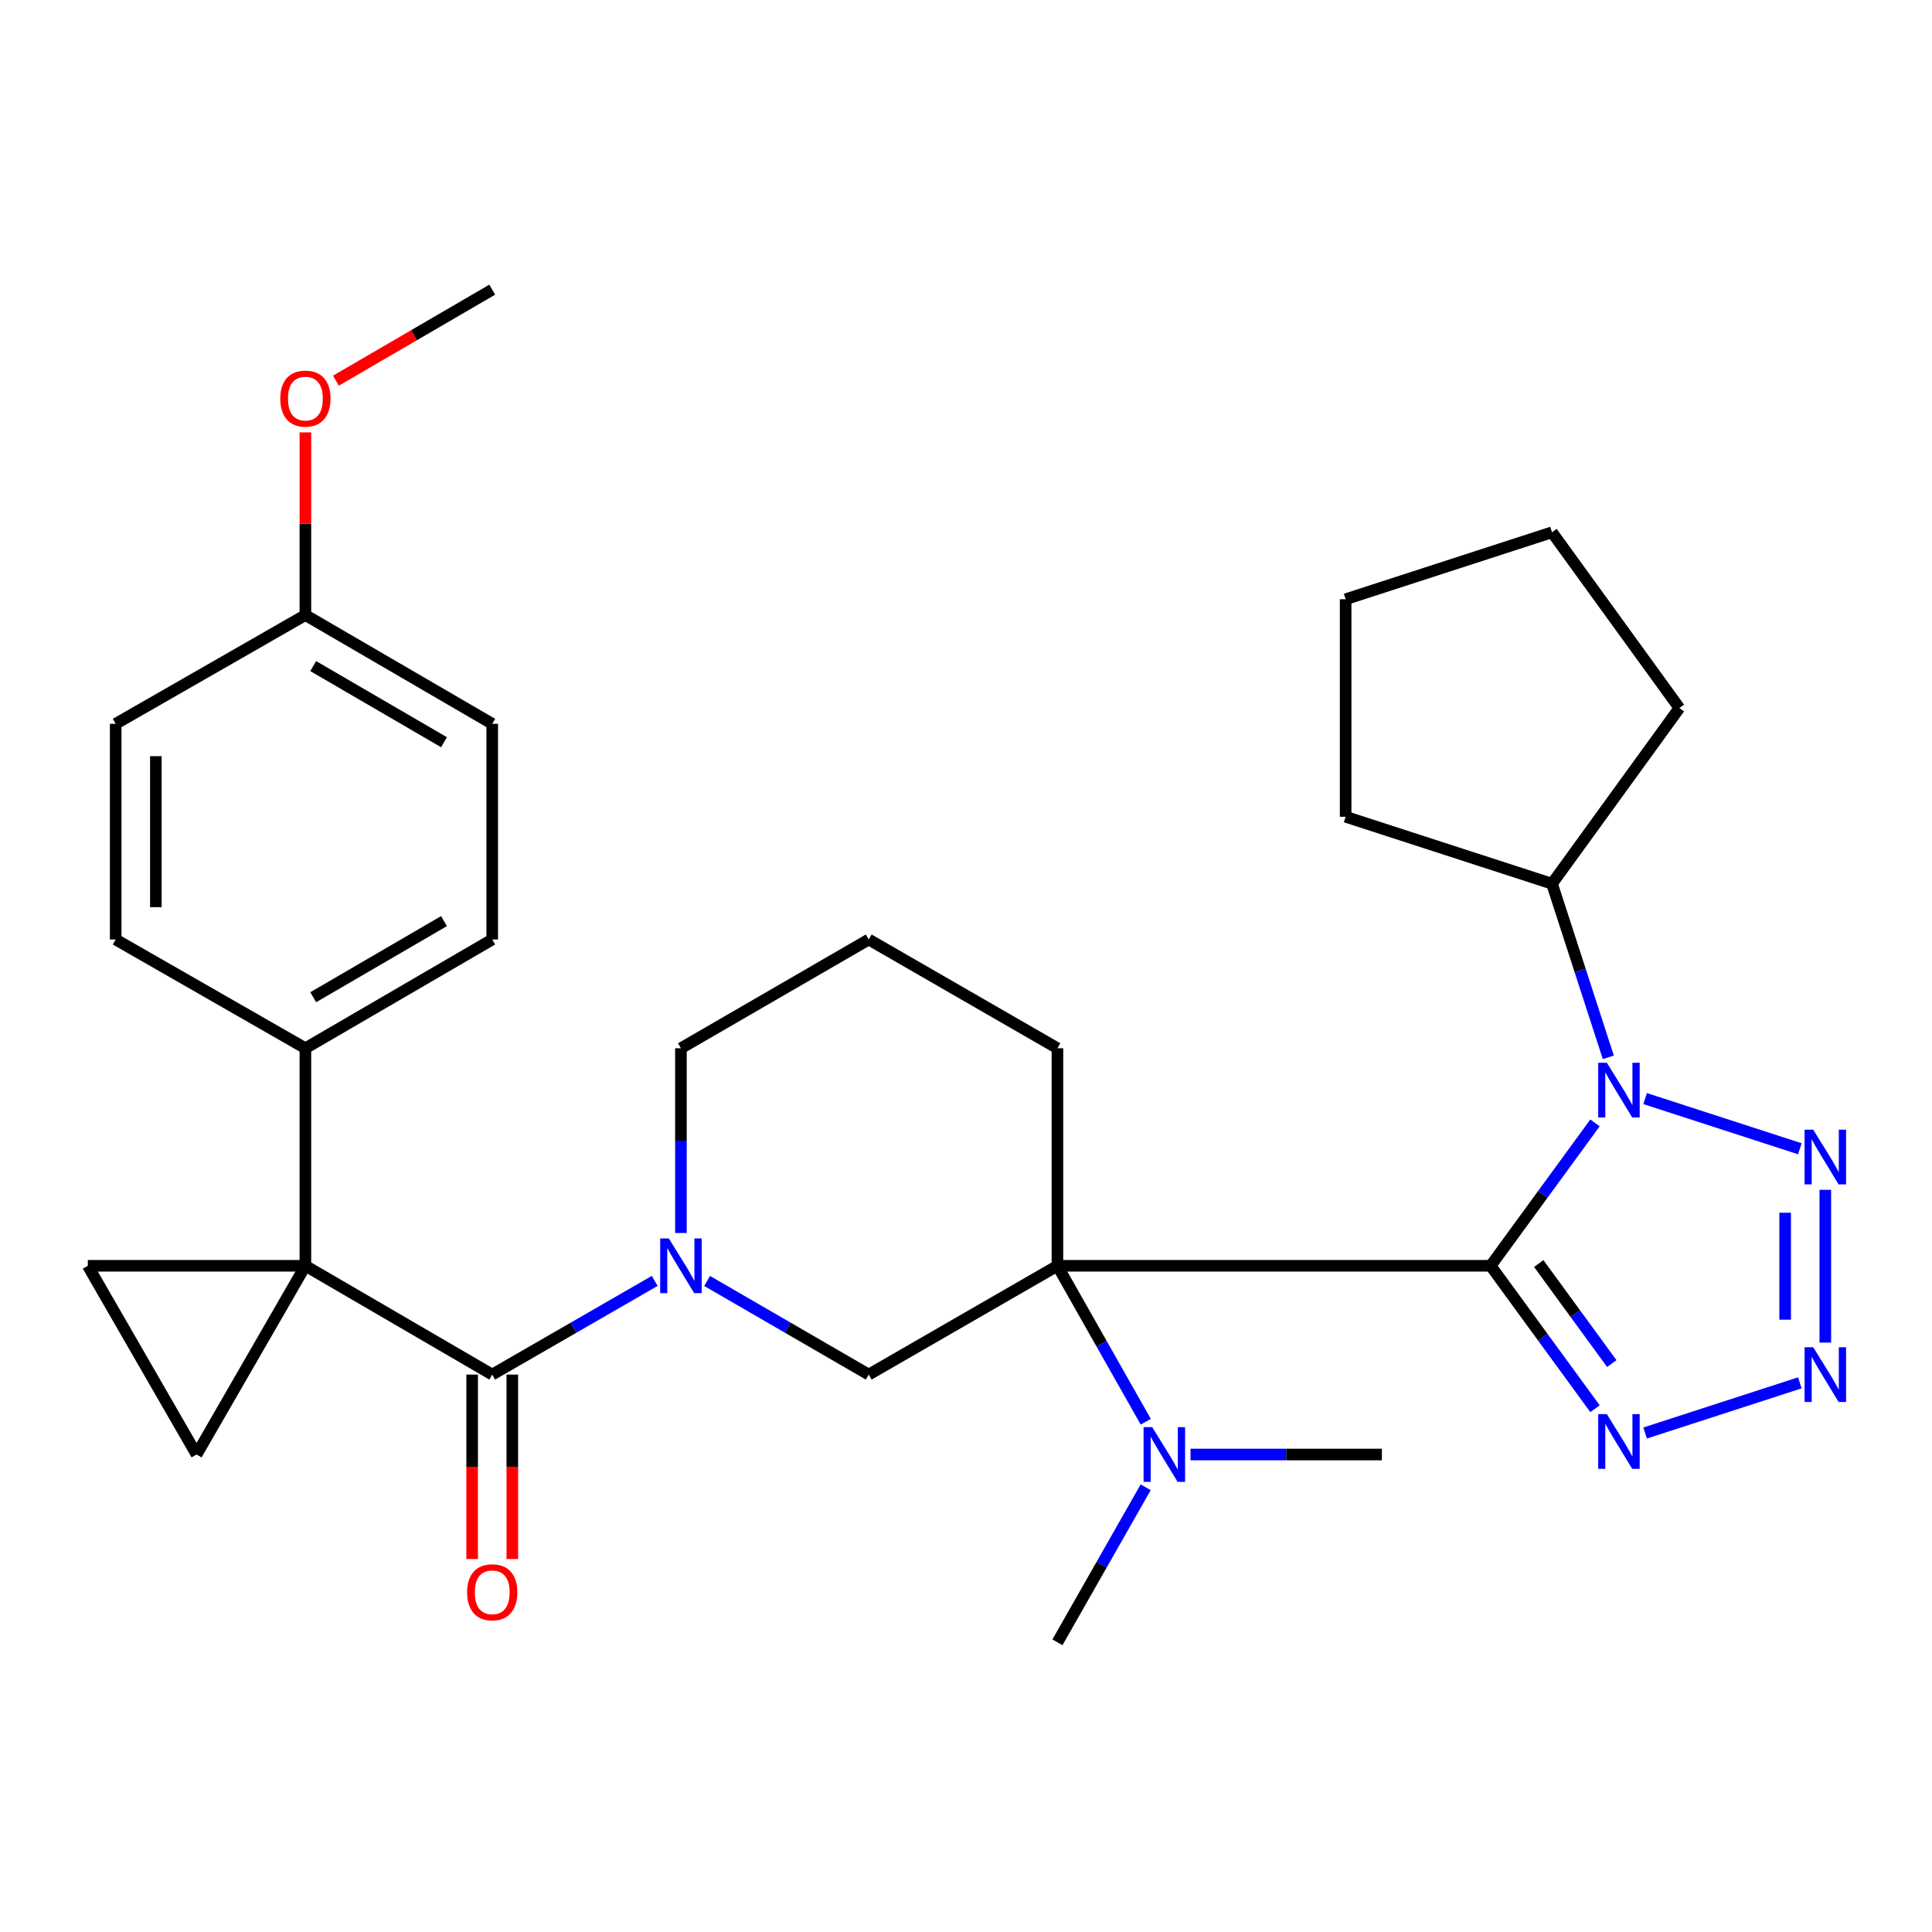 <?xml version='1.0' encoding='iso-8859-1'?>
<svg version='1.1' baseProfile='full'
              xmlns='http://www.w3.org/2000/svg'
                      xmlns:rdkit='http://www.rdkit.org/xml'
                      xmlns:xlink='http://www.w3.org/1999/xlink'
                  xml:space='preserve'
width='1000px' height='1000px' viewBox='0 0 1000 1000'>
<!-- END OF HEADER -->
<rect style='opacity:1.0;fill:#FFFFFF;stroke:none' width='1000' height='1000' x='0' y='0'> </rect>
<path class='bond-0' d='M 771.559,655.171 L 547.327,655.171' style='fill:none;fill-rule:evenodd;stroke:#000000;stroke-width:6px;stroke-linecap:butt;stroke-linejoin:miter;stroke-opacity:1' />
<path class='bond-1' d='M 771.559,655.171 L 798.563,618.189' style='fill:none;fill-rule:evenodd;stroke:#000000;stroke-width:6px;stroke-linecap:butt;stroke-linejoin:miter;stroke-opacity:1' />
<path class='bond-1' d='M 798.563,618.189 L 825.568,581.208' style='fill:none;fill-rule:evenodd;stroke:#0000FF;stroke-width:6px;stroke-linecap:butt;stroke-linejoin:miter;stroke-opacity:1' />
<path class='bond-4' d='M 771.559,655.171 L 798.564,692.158' style='fill:none;fill-rule:evenodd;stroke:#000000;stroke-width:6px;stroke-linecap:butt;stroke-linejoin:miter;stroke-opacity:1' />
<path class='bond-4' d='M 798.564,692.158 L 825.569,729.145' style='fill:none;fill-rule:evenodd;stroke:#0000FF;stroke-width:6px;stroke-linecap:butt;stroke-linejoin:miter;stroke-opacity:1' />
<path class='bond-4' d='M 796.452,654.007 L 815.356,679.898' style='fill:none;fill-rule:evenodd;stroke:#000000;stroke-width:6px;stroke-linecap:butt;stroke-linejoin:miter;stroke-opacity:1' />
<path class='bond-4' d='M 815.356,679.898 L 834.259,705.788' style='fill:none;fill-rule:evenodd;stroke:#0000FF;stroke-width:6px;stroke-linecap:butt;stroke-linejoin:miter;stroke-opacity:1' />
<path class='bond-8' d='M 547.327,655.171 L 449.656,711.48' style='fill:none;fill-rule:evenodd;stroke:#000000;stroke-width:6px;stroke-linecap:butt;stroke-linejoin:miter;stroke-opacity:1' />
<path class='bond-11' d='M 547.327,655.171 L 570.186,695.529' style='fill:none;fill-rule:evenodd;stroke:#000000;stroke-width:6px;stroke-linecap:butt;stroke-linejoin:miter;stroke-opacity:1' />
<path class='bond-11' d='M 570.186,695.529 L 593.045,735.887' style='fill:none;fill-rule:evenodd;stroke:#0000FF;stroke-width:6px;stroke-linecap:butt;stroke-linejoin:miter;stroke-opacity:1' />
<path class='bond-15' d='M 547.327,655.171 L 547.327,542.575' style='fill:none;fill-rule:evenodd;stroke:#000000;stroke-width:6px;stroke-linecap:butt;stroke-linejoin:miter;stroke-opacity:1' />
<path class='bond-5' d='M 851.511,568.626 L 931.592,594.595' style='fill:none;fill-rule:evenodd;stroke:#0000FF;stroke-width:6px;stroke-linecap:butt;stroke-linejoin:miter;stroke-opacity:1' />
<path class='bond-13' d='M 832.459,547.265 L 817.885,502.339' style='fill:none;fill-rule:evenodd;stroke:#0000FF;stroke-width:6px;stroke-linecap:butt;stroke-linejoin:miter;stroke-opacity:1' />
<path class='bond-13' d='M 817.885,502.339 L 803.311,457.413' style='fill:none;fill-rule:evenodd;stroke:#000000;stroke-width:6px;stroke-linecap:butt;stroke-linejoin:miter;stroke-opacity:1' />
<path class='bond-2' d='M 158.073,655.171 L 254.774,711.48' style='fill:none;fill-rule:evenodd;stroke:#000000;stroke-width:6px;stroke-linecap:butt;stroke-linejoin:miter;stroke-opacity:1' />
<path class='bond-9' d='M 158.073,655.171 L 45.455,655.171' style='fill:none;fill-rule:evenodd;stroke:#000000;stroke-width:6px;stroke-linecap:butt;stroke-linejoin:miter;stroke-opacity:1' />
<path class='bond-10' d='M 158.073,655.171 L 101.752,752.854' style='fill:none;fill-rule:evenodd;stroke:#000000;stroke-width:6px;stroke-linecap:butt;stroke-linejoin:miter;stroke-opacity:1' />
<path class='bond-12' d='M 158.073,655.171 L 158.073,542.575' style='fill:none;fill-rule:evenodd;stroke:#000000;stroke-width:6px;stroke-linecap:butt;stroke-linejoin:miter;stroke-opacity:1' />
<path class='bond-3' d='M 254.774,711.48 L 296.831,687.233' style='fill:none;fill-rule:evenodd;stroke:#000000;stroke-width:6px;stroke-linecap:butt;stroke-linejoin:miter;stroke-opacity:1' />
<path class='bond-3' d='M 296.831,687.233 L 338.887,662.987' style='fill:none;fill-rule:evenodd;stroke:#0000FF;stroke-width:6px;stroke-linecap:butt;stroke-linejoin:miter;stroke-opacity:1' />
<path class='bond-14' d='M 244.379,711.48 L 244.379,759.215' style='fill:none;fill-rule:evenodd;stroke:#000000;stroke-width:6px;stroke-linecap:butt;stroke-linejoin:miter;stroke-opacity:1' />
<path class='bond-14' d='M 244.379,759.215 L 244.379,806.951' style='fill:none;fill-rule:evenodd;stroke:#FF0000;stroke-width:6px;stroke-linecap:butt;stroke-linejoin:miter;stroke-opacity:1' />
<path class='bond-14' d='M 265.17,711.48 L 265.17,759.215' style='fill:none;fill-rule:evenodd;stroke:#000000;stroke-width:6px;stroke-linecap:butt;stroke-linejoin:miter;stroke-opacity:1' />
<path class='bond-14' d='M 265.17,759.215 L 265.17,806.951' style='fill:none;fill-rule:evenodd;stroke:#FF0000;stroke-width:6px;stroke-linecap:butt;stroke-linejoin:miter;stroke-opacity:1' />
<path class='bond-6' d='M 851.511,741.727 L 931.592,715.757' style='fill:none;fill-rule:evenodd;stroke:#0000FF;stroke-width:6px;stroke-linecap:butt;stroke-linejoin:miter;stroke-opacity:1' />
<path class='bond-31' d='M 944.783,615.848 L 944.783,694.929' style='fill:none;fill-rule:evenodd;stroke:#0000FF;stroke-width:6px;stroke-linecap:butt;stroke-linejoin:miter;stroke-opacity:1' />
<path class='bond-31' d='M 923.992,627.71 L 923.992,683.067' style='fill:none;fill-rule:evenodd;stroke:#0000FF;stroke-width:6px;stroke-linecap:butt;stroke-linejoin:miter;stroke-opacity:1' />
<path class='bond-7' d='M 365.994,663.019 L 407.825,687.249' style='fill:none;fill-rule:evenodd;stroke:#0000FF;stroke-width:6px;stroke-linecap:butt;stroke-linejoin:miter;stroke-opacity:1' />
<path class='bond-7' d='M 407.825,687.249 L 449.656,711.48' style='fill:none;fill-rule:evenodd;stroke:#000000;stroke-width:6px;stroke-linecap:butt;stroke-linejoin:miter;stroke-opacity:1' />
<path class='bond-33' d='M 352.446,638.196 L 352.446,590.386' style='fill:none;fill-rule:evenodd;stroke:#0000FF;stroke-width:6px;stroke-linecap:butt;stroke-linejoin:miter;stroke-opacity:1' />
<path class='bond-33' d='M 352.446,590.386 L 352.446,542.575' style='fill:none;fill-rule:evenodd;stroke:#000000;stroke-width:6px;stroke-linecap:butt;stroke-linejoin:miter;stroke-opacity:1' />
<path class='bond-34' d='M 45.455,655.171 L 101.752,752.854' style='fill:none;fill-rule:evenodd;stroke:#000000;stroke-width:6px;stroke-linecap:butt;stroke-linejoin:miter;stroke-opacity:1' />
<path class='bond-24' d='M 616.21,752.854 L 665.736,752.854' style='fill:none;fill-rule:evenodd;stroke:#0000FF;stroke-width:6px;stroke-linecap:butt;stroke-linejoin:miter;stroke-opacity:1' />
<path class='bond-24' d='M 665.736,752.854 L 715.261,752.854' style='fill:none;fill-rule:evenodd;stroke:#000000;stroke-width:6px;stroke-linecap:butt;stroke-linejoin:miter;stroke-opacity:1' />
<path class='bond-25' d='M 593.004,769.81 L 570.166,809.937' style='fill:none;fill-rule:evenodd;stroke:#0000FF;stroke-width:6px;stroke-linecap:butt;stroke-linejoin:miter;stroke-opacity:1' />
<path class='bond-25' d='M 570.166,809.937 L 547.327,850.064' style='fill:none;fill-rule:evenodd;stroke:#000000;stroke-width:6px;stroke-linecap:butt;stroke-linejoin:miter;stroke-opacity:1' />
<path class='bond-16' d='M 158.073,542.575 L 254.774,486.289' style='fill:none;fill-rule:evenodd;stroke:#000000;stroke-width:6px;stroke-linecap:butt;stroke-linejoin:miter;stroke-opacity:1' />
<path class='bond-16' d='M 162.119,516.164 L 229.81,476.764' style='fill:none;fill-rule:evenodd;stroke:#000000;stroke-width:6px;stroke-linecap:butt;stroke-linejoin:miter;stroke-opacity:1' />
<path class='bond-17' d='M 158.073,542.575 L 59.881,486.289' style='fill:none;fill-rule:evenodd;stroke:#000000;stroke-width:6px;stroke-linecap:butt;stroke-linejoin:miter;stroke-opacity:1' />
<path class='bond-26' d='M 803.311,457.413 L 696.503,422.761' style='fill:none;fill-rule:evenodd;stroke:#000000;stroke-width:6px;stroke-linecap:butt;stroke-linejoin:miter;stroke-opacity:1' />
<path class='bond-27' d='M 803.311,457.413 L 869.242,366.475' style='fill:none;fill-rule:evenodd;stroke:#000000;stroke-width:6px;stroke-linecap:butt;stroke-linejoin:miter;stroke-opacity:1' />
<path class='bond-23' d='M 547.327,542.575 L 449.656,486.289' style='fill:none;fill-rule:evenodd;stroke:#000000;stroke-width:6px;stroke-linecap:butt;stroke-linejoin:miter;stroke-opacity:1' />
<path class='bond-21' d='M 254.774,486.289 L 254.774,374.642' style='fill:none;fill-rule:evenodd;stroke:#000000;stroke-width:6px;stroke-linecap:butt;stroke-linejoin:miter;stroke-opacity:1' />
<path class='bond-20' d='M 59.881,486.289 L 59.881,374.642' style='fill:none;fill-rule:evenodd;stroke:#000000;stroke-width:6px;stroke-linecap:butt;stroke-linejoin:miter;stroke-opacity:1' />
<path class='bond-20' d='M 80.672,469.542 L 80.672,391.389' style='fill:none;fill-rule:evenodd;stroke:#000000;stroke-width:6px;stroke-linecap:butt;stroke-linejoin:miter;stroke-opacity:1' />
<path class='bond-18' d='M 352.446,542.575 L 449.656,486.289' style='fill:none;fill-rule:evenodd;stroke:#000000;stroke-width:6px;stroke-linecap:butt;stroke-linejoin:miter;stroke-opacity:1' />
<path class='bond-19' d='M 158.073,318.356 L 59.881,374.642' style='fill:none;fill-rule:evenodd;stroke:#000000;stroke-width:6px;stroke-linecap:butt;stroke-linejoin:miter;stroke-opacity:1' />
<path class='bond-22' d='M 158.073,318.356 L 158.073,271.076' style='fill:none;fill-rule:evenodd;stroke:#000000;stroke-width:6px;stroke-linecap:butt;stroke-linejoin:miter;stroke-opacity:1' />
<path class='bond-22' d='M 158.073,271.076 L 158.073,223.797' style='fill:none;fill-rule:evenodd;stroke:#FF0000;stroke-width:6px;stroke-linecap:butt;stroke-linejoin:miter;stroke-opacity:1' />
<path class='bond-35' d='M 158.073,318.356 L 254.774,374.642' style='fill:none;fill-rule:evenodd;stroke:#000000;stroke-width:6px;stroke-linecap:butt;stroke-linejoin:miter;stroke-opacity:1' />
<path class='bond-35' d='M 162.119,344.767 L 229.81,384.167' style='fill:none;fill-rule:evenodd;stroke:#000000;stroke-width:6px;stroke-linecap:butt;stroke-linejoin:miter;stroke-opacity:1' />
<path class='bond-28' d='M 173.87,197.037 L 214.322,173.487' style='fill:none;fill-rule:evenodd;stroke:#FF0000;stroke-width:6px;stroke-linecap:butt;stroke-linejoin:miter;stroke-opacity:1' />
<path class='bond-28' d='M 214.322,173.487 L 254.774,149.936' style='fill:none;fill-rule:evenodd;stroke:#000000;stroke-width:6px;stroke-linecap:butt;stroke-linejoin:miter;stroke-opacity:1' />
<path class='bond-29' d='M 696.503,422.761 L 696.503,310.166' style='fill:none;fill-rule:evenodd;stroke:#000000;stroke-width:6px;stroke-linecap:butt;stroke-linejoin:miter;stroke-opacity:1' />
<path class='bond-30' d='M 869.242,366.475 L 803.311,275.514' style='fill:none;fill-rule:evenodd;stroke:#000000;stroke-width:6px;stroke-linecap:butt;stroke-linejoin:miter;stroke-opacity:1' />
<path class='bond-32' d='M 696.503,310.166 L 803.311,275.514' style='fill:none;fill-rule:evenodd;stroke:#000000;stroke-width:6px;stroke-linecap:butt;stroke-linejoin:miter;stroke-opacity:1' />
<path  class='atom-2' d='M 831.703 550.073
L 840.983 565.073
Q 841.903 566.553, 843.383 569.233
Q 844.863 571.913, 844.943 572.073
L 844.943 550.073
L 848.703 550.073
L 848.703 578.393
L 844.823 578.393
L 834.863 561.993
Q 833.703 560.073, 832.463 557.873
Q 831.263 555.673, 830.903 554.993
L 830.903 578.393
L 827.223 578.393
L 827.223 550.073
L 831.703 550.073
' fill='#0000FF'/>
<path  class='atom-5' d='M 831.703 731.96
L 840.983 746.96
Q 841.903 748.44, 843.383 751.12
Q 844.863 753.8, 844.943 753.96
L 844.943 731.96
L 848.703 731.96
L 848.703 760.28
L 844.823 760.28
L 834.863 743.88
Q 833.703 741.96, 832.463 739.76
Q 831.263 737.56, 830.903 736.88
L 830.903 760.28
L 827.223 760.28
L 827.223 731.96
L 831.703 731.96
' fill='#0000FF'/>
<path  class='atom-6' d='M 938.523 584.713
L 947.803 599.713
Q 948.723 601.193, 950.203 603.873
Q 951.683 606.553, 951.763 606.713
L 951.763 584.713
L 955.523 584.713
L 955.523 613.033
L 951.643 613.033
L 941.683 596.633
Q 940.523 594.713, 939.283 592.513
Q 938.083 590.313, 937.723 589.633
L 937.723 613.033
L 934.043 613.033
L 934.043 584.713
L 938.523 584.713
' fill='#0000FF'/>
<path  class='atom-7' d='M 938.523 697.32
L 947.803 712.32
Q 948.723 713.8, 950.203 716.48
Q 951.683 719.16, 951.763 719.32
L 951.763 697.32
L 955.523 697.32
L 955.523 725.64
L 951.643 725.64
L 941.683 709.24
Q 940.523 707.32, 939.283 705.12
Q 938.083 702.92, 937.723 702.24
L 937.723 725.64
L 934.043 725.64
L 934.043 697.32
L 938.523 697.32
' fill='#0000FF'/>
<path  class='atom-8' d='M 346.186 641.011
L 355.466 656.011
Q 356.386 657.491, 357.866 660.171
Q 359.346 662.851, 359.426 663.011
L 359.426 641.011
L 363.186 641.011
L 363.186 669.331
L 359.306 669.331
L 349.346 652.931
Q 348.186 651.011, 346.946 648.811
Q 345.746 646.611, 345.386 645.931
L 345.386 669.331
L 341.706 669.331
L 341.706 641.011
L 346.186 641.011
' fill='#0000FF'/>
<path  class='atom-12' d='M 596.395 738.694
L 605.675 753.694
Q 606.595 755.174, 608.075 757.854
Q 609.555 760.534, 609.635 760.694
L 609.635 738.694
L 613.395 738.694
L 613.395 767.014
L 609.515 767.014
L 599.555 750.614
Q 598.395 748.694, 597.155 746.494
Q 595.955 744.294, 595.595 743.614
L 595.595 767.014
L 591.915 767.014
L 591.915 738.694
L 596.395 738.694
' fill='#0000FF'/>
<path  class='atom-15' d='M 241.774 824.166
Q 241.774 817.366, 245.134 813.566
Q 248.494 809.766, 254.774 809.766
Q 261.054 809.766, 264.414 813.566
Q 267.774 817.366, 267.774 824.166
Q 267.774 831.046, 264.374 834.966
Q 260.974 838.846, 254.774 838.846
Q 248.534 838.846, 245.134 834.966
Q 241.774 831.086, 241.774 824.166
M 254.774 835.646
Q 259.094 835.646, 261.414 832.766
Q 263.774 829.846, 263.774 824.166
Q 263.774 818.606, 261.414 815.806
Q 259.094 812.966, 254.774 812.966
Q 250.454 812.966, 248.094 815.766
Q 245.774 818.566, 245.774 824.166
Q 245.774 829.886, 248.094 832.766
Q 250.454 835.646, 254.774 835.646
' fill='#FF0000'/>
<path  class='atom-23' d='M 145.073 206.314
Q 145.073 199.514, 148.433 195.714
Q 151.793 191.914, 158.073 191.914
Q 164.353 191.914, 167.713 195.714
Q 171.073 199.514, 171.073 206.314
Q 171.073 213.194, 167.673 217.114
Q 164.273 220.994, 158.073 220.994
Q 151.833 220.994, 148.433 217.114
Q 145.073 213.234, 145.073 206.314
M 158.073 217.794
Q 162.393 217.794, 164.713 214.914
Q 167.073 211.994, 167.073 206.314
Q 167.073 200.754, 164.713 197.954
Q 162.393 195.114, 158.073 195.114
Q 153.753 195.114, 151.393 197.914
Q 149.073 200.714, 149.073 206.314
Q 149.073 212.034, 151.393 214.914
Q 153.753 217.794, 158.073 217.794
' fill='#FF0000'/>
</svg>
